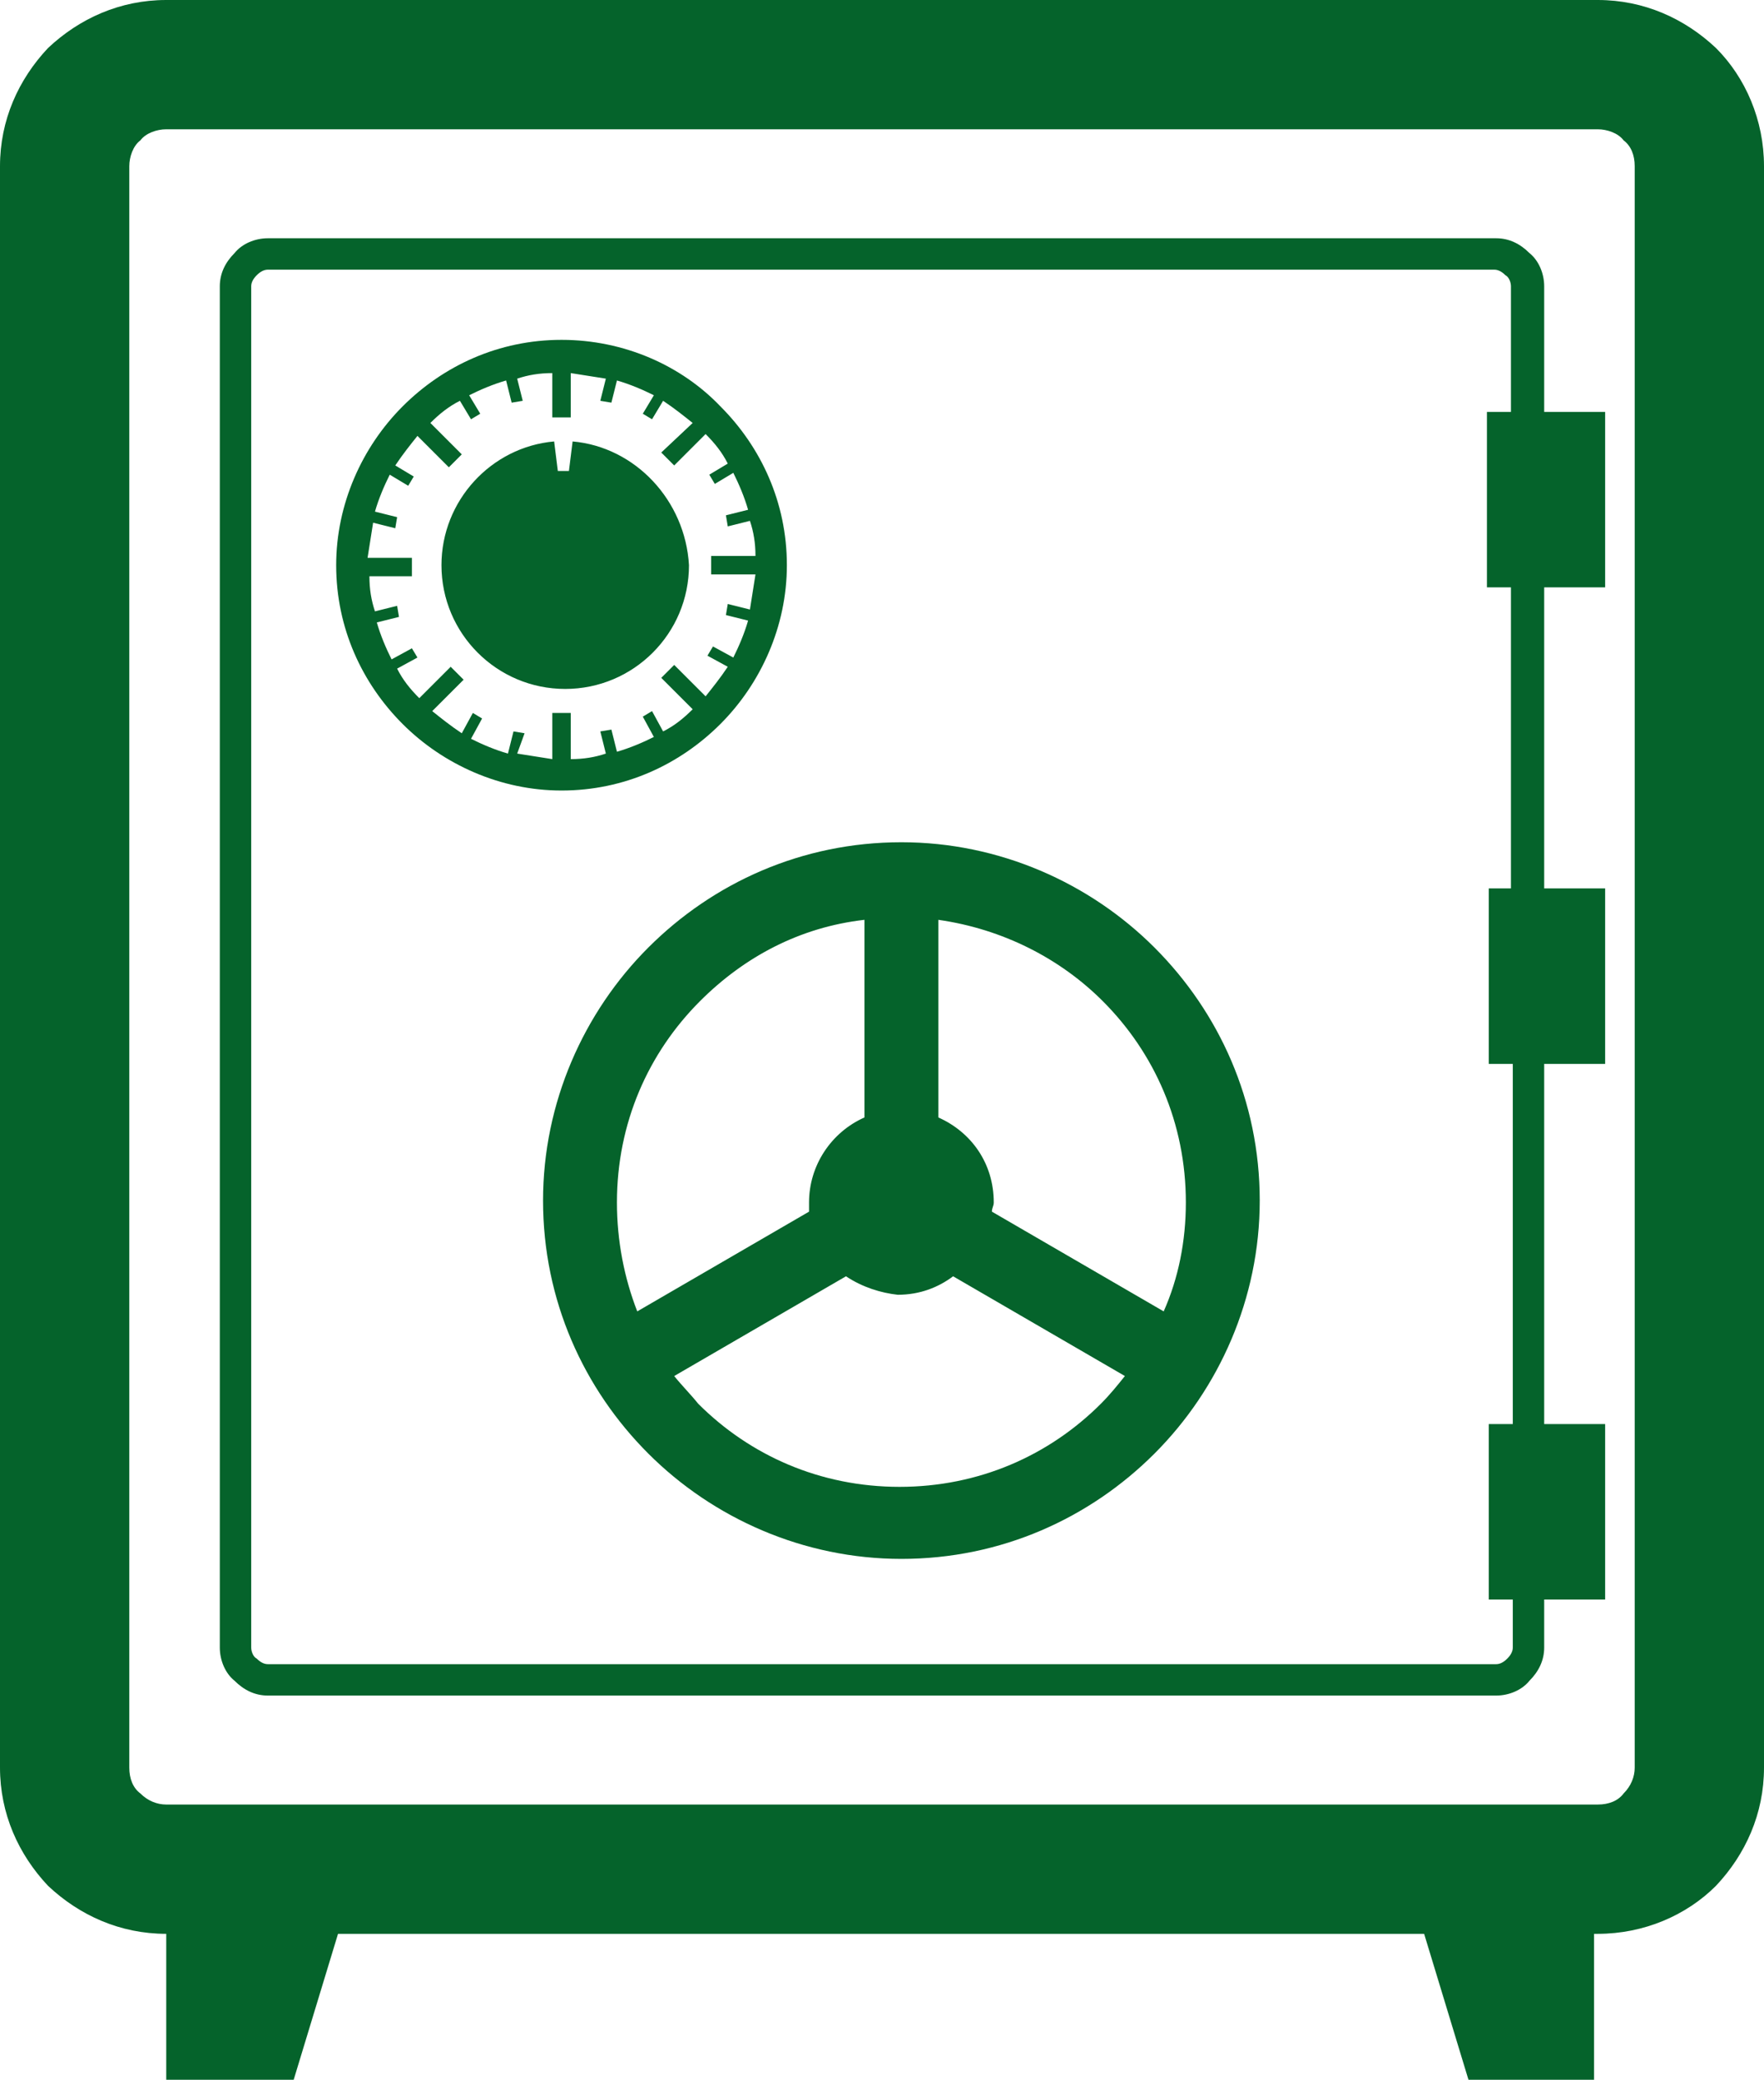 <?xml version="1.0" encoding="UTF-8"?> <!-- Generator: Adobe Illustrator 22.1.0, SVG Export Plug-In . SVG Version: 6.00 Build 0) --> <svg xmlns="http://www.w3.org/2000/svg" xmlns:xlink="http://www.w3.org/1999/xlink" id="Layer_1" x="0px" y="0px" viewBox="0 0 95.5 112.6" style="enable-background:new 0 0 95.5 112.6;" xml:space="preserve"> <style type="text/css"> .st0{fill:#05632B;} .st1{fill-rule:evenodd;clip-rule:evenodd;fill:#05632B;} </style> <path class="st1" d="M9,0h77.5c2.5,0,4.7,1,6.4,2.6c1.6,1.6,2.6,3.9,2.6,6.4v86.7c0,2.5-1,4.7-2.6,6.4c-1.6,1.6-3.9,2.6-6.4,2.6 h-0.2v7.9h-6.8l-2.4-7.9H18.3l-2.4,7.9H9v-7.9c-2.5,0-4.7-1-6.4-2.6C1,100.4,0,98.2,0,95.7V9c0-2.5,1-4.7,2.6-6.4C4.3,1,6.5,0,9,0 L9,0z M30.4,18.4c-3.4,0-6.4,1.4-8.6,3.6c-2.2,2.2-3.6,5.3-3.6,8.6c0,3.4,1.4,6.4,3.6,8.6c2.2,2.2,5.3,3.6,8.6,3.6 c3.4,0,6.4-1.4,8.6-3.6c2.2-2.2,3.6-5.3,3.6-8.6c0-3.4-1.4-6.4-3.6-8.6C36.9,19.8,33.8,18.4,30.4,18.4L30.4,18.4z M37.5,22.9 c-0.5-0.4-1-0.8-1.6-1.2l-0.6,1l-0.5-0.3l0.6-1c-0.6-0.3-1.3-0.6-2-0.8l-0.3,1.2l-0.6-0.1l0.3-1.2c-0.6-0.1-1.3-0.2-1.9-0.3v2.4h-1 v-2.4c-0.7,0-1.3,0.1-1.9,0.3l0.3,1.2l-0.6,0.1l-0.3-1.2c-0.7,0.2-1.4,0.5-2,0.8l0.6,1l-0.5,0.3l-0.6-1c-0.6,0.3-1.1,0.7-1.6,1.2 l1.7,1.7l-0.7,0.7l-1.7-1.7c-0.4,0.5-0.8,1-1.2,1.6l1,0.6l-0.3,0.5l-1-0.6c-0.3,0.6-0.6,1.3-0.8,2l1.2,0.3l-0.1,0.6l-1.2-0.3 c-0.1,0.6-0.2,1.3-0.3,1.9h2.4v1H20c0,0.7,0.1,1.3,0.3,1.9l1.2-0.3l0.1,0.6l-1.2,0.3c0.2,0.7,0.5,1.4,0.8,2l1.1-0.6l0.3,0.5 l-1.1,0.6c0.3,0.6,0.7,1.1,1.2,1.6l1.7-1.7l0.7,0.7l-1.7,1.7c0.5,0.4,1,0.8,1.6,1.2l0.6-1.1l0.5,0.3l-0.6,1.1c0.6,0.3,1.3,0.6,2,0.8 l0.3-1.2l0.6,0.1L28,40.8c0.6,0.1,1.3,0.2,1.9,0.3v-2.5h1v2.5c0.7,0,1.3-0.1,1.9-0.3l-0.3-1.2l0.6-0.1l0.3,1.2 c0.7-0.2,1.4-0.5,2-0.8l-0.6-1.1l0.5-0.3l0.6,1.1c0.6-0.3,1.1-0.7,1.6-1.2l-1.7-1.7l0.7-0.7l1.7,1.7c0.4-0.5,0.8-1,1.2-1.6l-1.1-0.6 l0.3-0.5l1.1,0.6c0.3-0.6,0.6-1.3,0.8-2l-1.2-0.3l0.1-0.6l1.2,0.3c0.1-0.6,0.2-1.3,0.3-1.9h-2.4v-1h2.4c0-0.7-0.1-1.3-0.3-1.9 l-1.2,0.3l-0.1-0.6l1.2-0.3c-0.2-0.7-0.5-1.4-0.8-2l-1,0.6l-0.3-0.5l1-0.6c-0.3-0.6-0.7-1.1-1.2-1.6l-1.7,1.7l-0.7-0.7L37.5,22.9 L37.5,22.9z M31,23.9l-0.2,1.6h-0.6l-0.2-1.6c-3.4,0.3-6.1,3.2-6.1,6.7c0,3.7,3,6.7,6.7,6.7c3.7,0,6.7-3,6.7-6.7 C37.1,27.1,34.4,24.2,31,23.9L31,23.9z M48.8,45.6c-5.4,0-10.2,2.2-13.7,5.7c-3.5,3.5-5.7,8.4-5.7,13.7c0,5.4,2.2,10.2,5.7,13.7 c3.5,3.5,8.4,5.7,13.7,5.7c5.4,0,10.2-2.2,13.7-5.7c3.5-3.5,5.7-8.4,5.7-13.7c0-5.4-2.2-10.2-5.7-13.7C59,47.8,54.1,45.6,48.8,45.6 L48.8,45.6z M34.5,71l9.3-5.4c0-0.2,0-0.4,0-0.5c0-2,1.2-3.8,3-4.6V49.8c-3.5,0.4-6.5,2-8.9,4.4c-2.8,2.8-4.5,6.6-4.5,10.9 C33.4,67.2,33.8,69.2,34.5,71L34.5,71z M45.8,69.1l-9.3,5.4c0.4,0.5,0.9,1,1.3,1.5c2.8,2.8,6.6,4.5,10.9,4.5c4.3,0,8.1-1.7,10.9-4.5 c0.5-0.5,0.9-1,1.3-1.5l-9.3-5.4c-0.8,0.6-1.8,1-3,1C47.7,70,46.7,69.7,45.8,69.1L45.8,69.1z M53.7,65.6L63,71 c0.8-1.8,1.2-3.8,1.2-5.9c0-4.3-1.7-8.1-4.5-10.9c-2.3-2.3-5.4-3.9-8.9-4.4v10.7c1.8,0.8,3,2.5,3,4.6C53.8,65.3,53.7,65.4,53.7,65.6 L53.7,65.6z M80.5,48.1h1.3V31.8h-1.3v-9.5h1.3v-6.8c0-0.2-0.1-0.5-0.3-0.6l0,0c-0.2-0.2-0.4-0.3-0.6-0.3H14.5 c-0.2,0-0.4,0.1-0.6,0.3l0,0c-0.2,0.2-0.3,0.4-0.3,0.6v73.7c0,0.2,0.1,0.5,0.3,0.6l0,0c0.2,0.2,0.4,0.3,0.6,0.3H81 c0.2,0,0.4-0.1,0.6-0.3l0,0c0.2-0.2,0.3-0.4,0.3-0.6v-2.6h-1.3v-9.5h1.3V57.6h-1.3V48.1L80.5,48.1z M83.6,48.1V31.8h3.3v-9.5h-3.3 v-6.8c0-0.7-0.3-1.4-0.8-1.8v0c-0.5-0.5-1.1-0.8-1.8-0.8H14.5c-0.7,0-1.4,0.3-1.8,0.8v0c-0.5,0.5-0.8,1.1-0.8,1.8v73.7 c0,0.7,0.3,1.4,0.8,1.8v0c0.5,0.5,1.1,0.8,1.8,0.8H81c0.7,0,1.4-0.3,1.8-0.8v0c0.5-0.5,0.8-1.1,0.8-1.8v-2.6h3.3v-9.5h-3.3V57.6h3.3 v-9.5H83.6L83.6,48.1z M86.5,7H9C8.5,7,7.9,7.2,7.6,7.6C7.2,7.9,7,8.5,7,9v86.7c0,0.6,0.2,1.1,0.6,1.4c0.4,0.4,0.9,0.6,1.4,0.6h77.5 c0.6,0,1.1-0.2,1.4-0.6c0.4-0.4,0.6-0.9,0.6-1.4V9c0-0.6-0.2-1.1-0.6-1.4C87.6,7.2,87,7,86.5,7z"></path> </svg> 